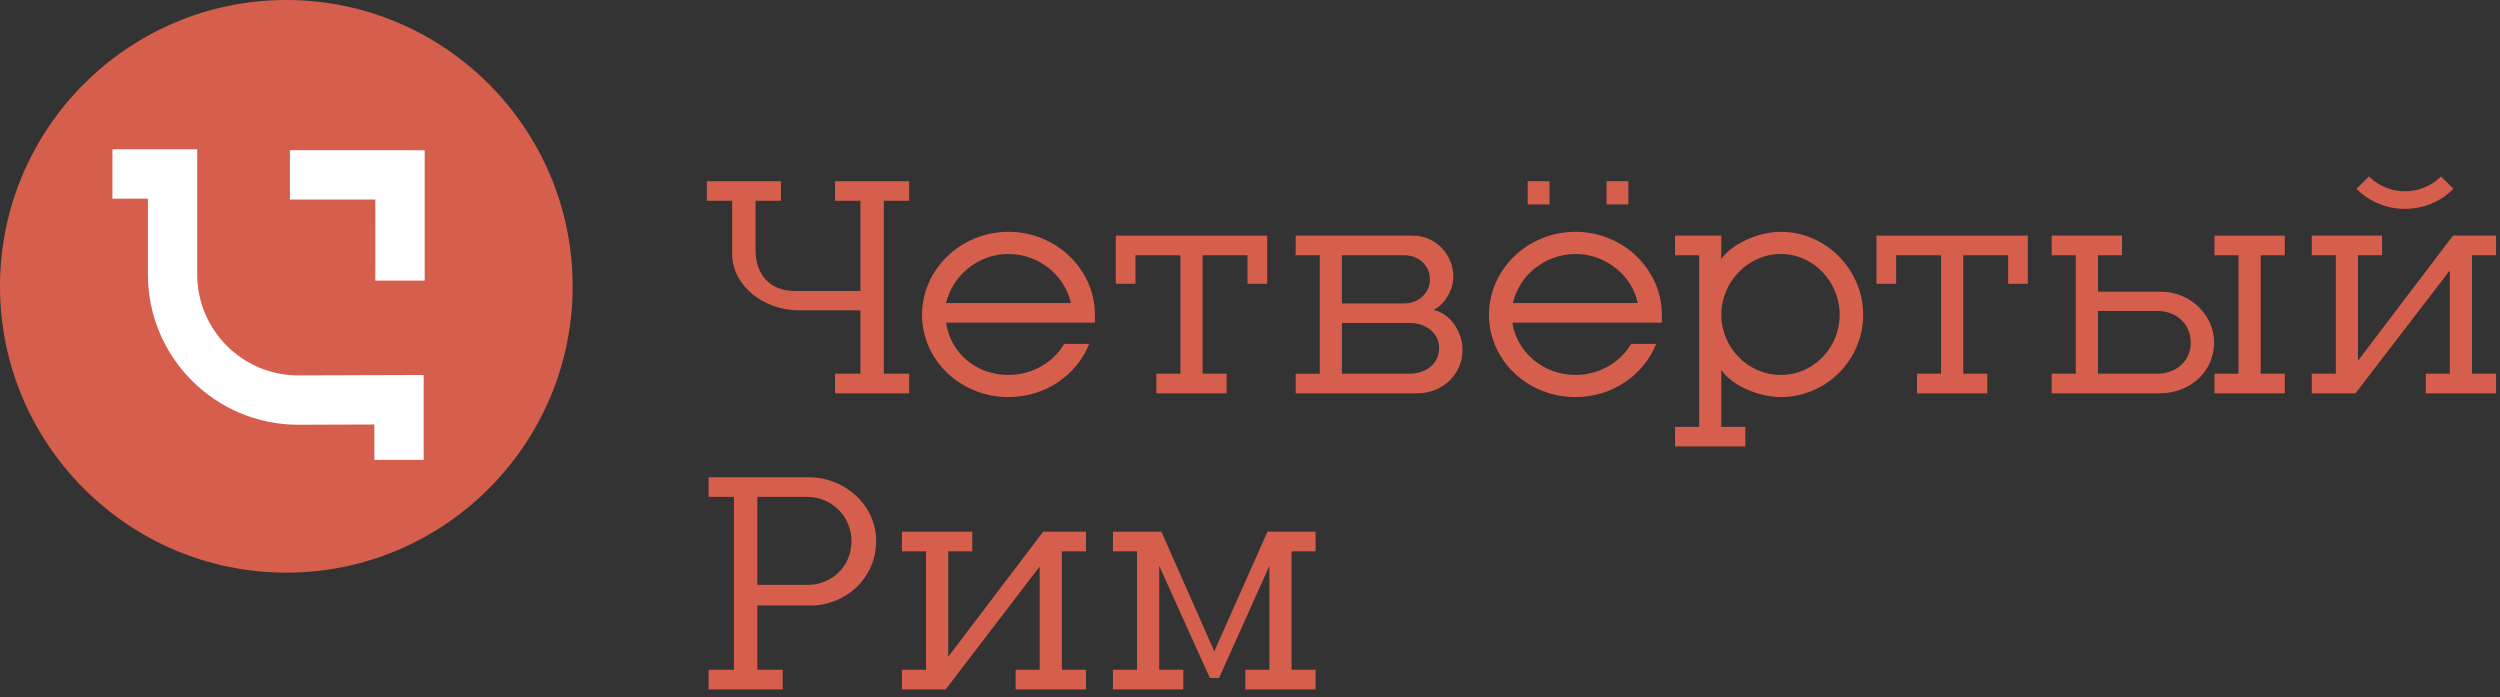 <svg width="190" height="53" viewBox="0 0 190 53" fill="none" xmlns="http://www.w3.org/2000/svg">
<rect x="0" y="0" width="190" height="53" fill="#333333" stroke="none"/>
<path d="M21.761 0C9.76 0 0 9.76 0 21.761C0 33.761 9.76 43.522 21.761 43.522C33.762 43.522 43.522 33.761 43.522 21.761C43.523 9.76 33.763 0 21.761 0Z" fill="#D65E4D"/>
<path d="M32.275 21.324H28.523L28.526 15.164H22.033V11.414L32.276 11.418L32.275 21.324Z" fill="white"/>
<path d="M32.201 34.952H28.451V32.261L22.664 32.28C16.363 32.28 11.241 27.159 11.241 20.865V15.097H8.545V11.345H14.99V20.865C14.99 25.092 18.429 28.529 22.657 28.529L32.199 28.498V34.952H32.201Z" fill="white"/>
<path d="M63.463 15.262H65.391V22.118H60.441C58.42 22.118 57.423 20.771 57.423 19.016V15.262H59.351V13.769H53.72V15.262H55.645V19.303C55.645 21.639 57.956 23.586 60.722 23.586H65.392V28.401H63.464V29.891H69.095V28.401H67.17V15.262H69.094V13.769H63.463V15.262Z" fill="#D65E4D"/>
<path d="M76.645 17.618C73.01 17.618 70.075 20.48 70.075 23.923C70.075 27.387 73.011 30.177 76.645 30.177C79.46 30.177 81.841 28.495 82.78 26.136H80.878C80.062 27.531 78.472 28.495 76.645 28.495C74.188 28.495 72.239 26.834 71.902 24.523H83.214V23.922C83.214 20.481 80.276 17.618 76.645 17.618ZM71.902 23.032C72.383 20.966 74.31 19.303 76.645 19.303C78.979 19.303 80.95 20.965 81.384 23.032H71.902Z" fill="#D65E4D"/>
<path d="M84.801 21.567H86.294V19.4H89.712V28.401H87.882V29.892H93.224V28.401H91.397V19.4H94.811V21.567H96.304V17.907H84.801V21.567Z" fill="#D65E4D"/>
<path d="M108.964 23.561C109.853 23.082 110.453 21.999 110.453 21.011C110.453 19.401 109.156 17.908 107.374 17.908H98.47V19.401H100.3V28.402H98.47V29.892H107.71C109.685 29.892 111.152 28.402 111.152 26.594C111.152 25.249 110.239 23.829 108.964 23.561ZM101.984 19.4H106.724C107.808 19.4 108.674 20.169 108.674 21.227C108.674 22.286 107.808 23.057 106.724 23.057H101.984V19.4ZM107.135 28.401H101.985V24.549H107.135C108.362 24.549 109.373 25.293 109.373 26.451C109.373 27.654 108.361 28.401 107.135 28.401Z" fill="#D65E4D"/>
<path d="M119.732 17.618C116.098 17.618 113.163 20.48 113.163 23.923C113.163 27.387 116.099 30.177 119.732 30.177C122.549 30.177 124.929 28.495 125.868 26.136H123.966C123.15 27.531 121.56 28.495 119.733 28.495C117.277 28.495 115.258 26.737 114.944 24.523H126.303V23.922C126.302 20.481 123.363 17.618 119.732 17.618ZM114.989 23.032C115.423 20.966 117.398 19.303 119.731 19.303C122.066 19.303 124.037 20.965 124.472 23.032H114.989Z" fill="#D65E4D"/>
<path d="M123.756 13.77H122.097V15.537H123.756V13.77Z" fill="#D65E4D"/>
<path d="M117.765 13.77H116.102V15.537H117.765V13.77Z" fill="#D65E4D"/>
<path d="M135.342 17.618C133.61 17.618 131.587 18.559 130.819 19.69V17.907H127.304V19.4H129.134V32.442H127.304V33.931H132.646V32.442H130.819V28.111C131.563 29.242 133.585 30.177 135.342 30.177C138.758 30.177 141.6 27.386 141.6 23.923C141.6 20.481 138.758 17.618 135.342 17.618ZM135.342 28.496C132.838 28.496 130.819 26.402 130.819 23.923C130.819 21.444 132.839 19.303 135.342 19.303C137.845 19.303 139.817 21.444 139.817 23.923C139.817 26.402 137.846 28.496 135.342 28.496Z" fill="#D65E4D"/>
<path d="M142.613 21.567H144.106V19.4H147.523V28.401H145.693V29.892H151.034V28.401H149.207V19.4H152.621V21.567H154.114V17.907H142.613V21.567Z" fill="#D65E4D"/>
<path d="M164.232 22.169H159.445V19.4H161.274V17.907H155.929V19.4H157.759V28.401H155.929V29.891H164.159C166.277 29.891 168.274 28.401 168.274 25.992C168.275 24.019 166.517 22.169 164.232 22.169ZM163.944 28.401H159.444V23.633H163.944C165.386 23.633 166.495 24.597 166.495 26.04C166.495 27.46 165.365 28.401 163.944 28.401Z" fill="#D65E4D"/>
<path d="M168.3 19.4H170.126V28.401H168.3V29.892H173.643V28.401H171.813V19.4H173.643V17.907H168.3V19.4Z" fill="#D65E4D"/>
<path d="M179.207 27.413V19.4H181.037V17.907H175.693V19.4H177.523V28.401H175.693V29.892H179.016L186.187 20.553V28.401H184.358V29.892H189.698V28.401H187.871V19.4H189.698V17.907H186.427L179.207 27.413Z" fill="#D65E4D"/>
<path d="M61.465 36.271H53.854V37.764H55.778V50.903H53.854V52.393H59.486V50.903H57.558V46.016H61.631C64.206 46.016 66.588 43.996 66.588 41.105C66.588 38.387 64.207 36.271 61.465 36.271ZM61.342 44.452H57.558V37.764H61.342C63.219 37.764 64.712 39.253 64.712 41.13C64.713 43.032 63.243 44.452 61.342 44.452Z" fill="#D65E4D"/>
<path d="M72.063 49.914V41.901H73.893V40.408H68.548V41.901H70.378V50.902H68.548V52.393H71.871L79.016 43.055V50.902H77.188V52.393H82.532V50.902H80.702V41.901H82.532V40.408H79.282L72.063 49.914Z" fill="#D65E4D"/>
<path d="M99.986 41.901V40.408H96.33L92.286 49.505L88.267 40.408H84.586V41.901H86.416V50.902H84.586V52.393H89.93V50.902H88.101V43.007L91.949 51.526H92.648L96.474 43.007V50.902H94.645V52.393H99.986V50.902H98.158V41.901H99.986Z" fill="#D65E4D"/>
<path d="M186.463 14.352L185.519 13.406C184.008 14.916 181.551 14.916 180.04 13.406L179.094 14.352C180.111 15.368 181.445 15.875 182.779 15.875C184.113 15.876 185.448 15.368 186.463 14.352Z" fill="#D65E4D"/>
</svg>
